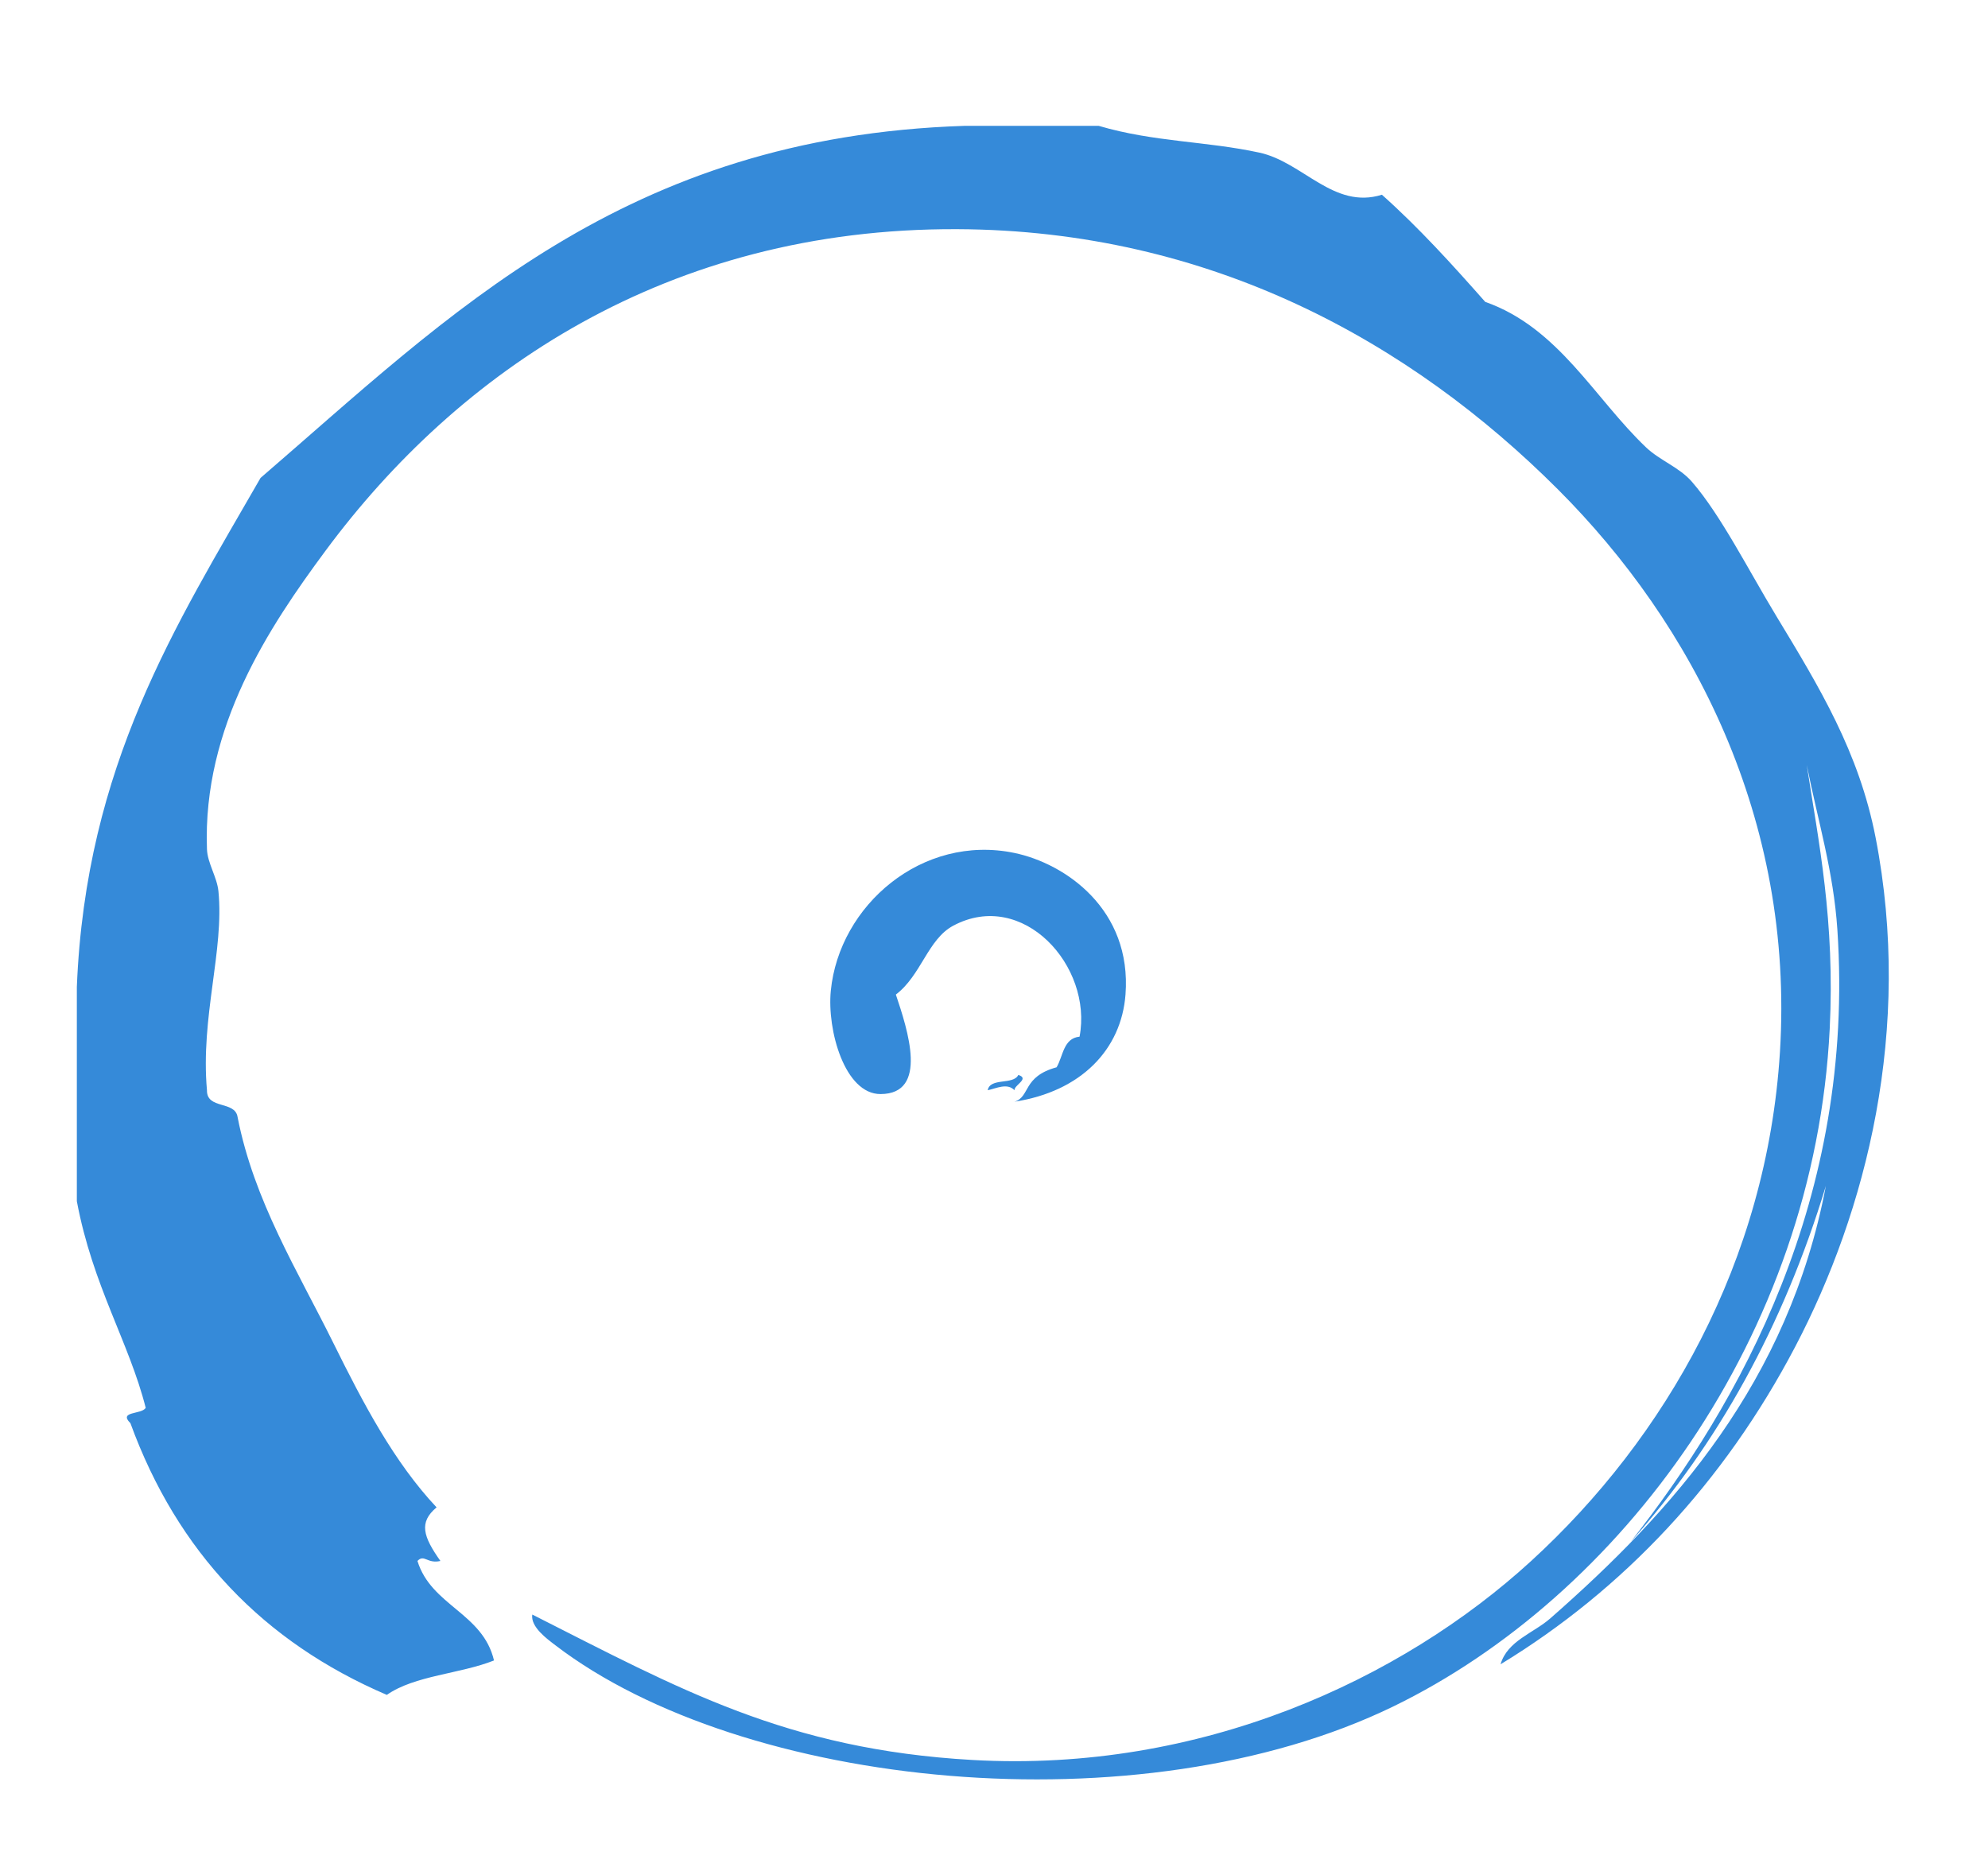 <svg xmlns="http://www.w3.org/2000/svg" viewBox="-6.571 -10.762 170 160" style="enable-background:new -6.571 -10.762 170 160" xml:space="preserve"><path style="fill-rule:evenodd;clip-rule:evenodd;fill:#358ad9" d="M80.182 83.454c1.372-.428.661-2.139 3.601-2.945.564-.962.575-2.479 1.963-2.618 1.146-6.039-4.854-12.663-10.8-9.491-2.182 1.164-2.735 4.239-4.909 5.891 1.008 3.006 2.819 8.497-1.309 8.509-3.056.009-4.587-5.456-4.254-8.836.718-7.299 7.808-13.429 15.709-11.782 4.33.902 10.044 4.817 9.491 12.109-.358 4.703-3.799 8.287-9.492 9.163z"/><path style="fill-rule:evenodd;clip-rule:evenodd;fill:#358ad9" d="M80.509 81.164c1.004.321-.376.873-.327 1.309-.619-.649-1.546-.159-2.291 0 .203-1.107 2.192-.427 2.618-1.309z"/><path style="fill-rule:evenodd;clip-rule:evenodd;fill:#358ad9" d="M75.927 0h11.455c4.74 1.396 9.163 1.297 13.745 2.291 3.721.806 6.343 4.889 10.473 3.6 3.173 2.828 6.022 5.978 8.837 9.164 6.267 2.198 9.351 8.253 13.745 12.436 1.192 1.135 2.847 1.7 3.928 2.946 2.451 2.825 4.799 7.487 7.199 11.455 3.708 6.125 7.085 11.655 8.51 18.981 3.188 16.395-.802 31.946-6.873 43.528-6.078 11.595-14.691 20.767-25.2 27.163.584-2.01 2.808-2.658 4.255-3.927 10.436-9.153 20.366-20.188 23.563-36.982-3.654 12.055-9.286 22.132-16.69 30.437 9.264-11.8 19.217-29.331 17.673-52.364-.336-5.006-1.633-9.152-2.618-14.073 1.011 6.547 2.424 13.342 1.963 22.582-1.311 26.316-17.93 48.503-37.309 57.928-21.677 10.542-55.671 7.024-71.673-5.236-.674-.517-2.129-1.555-1.964-2.619 12.573 6.355 21.732 11.532 37.637 12.437 19.521 1.11 36.693-6.867 47.781-17.018 11.479-10.509 20.16-25.618 21.273-43.527 1.238-19.946-7.482-36.609-18.982-48.109C114.1 18.536 96.976 8.923 75.273 8.836c-24.82-.099-42.68 12.205-54 27.491-4.819 6.508-10.528 15.068-10.146 25.527.043 1.201.862 2.387.981 3.6.5 5.074-1.54 10.757-.981 17.018-.029 1.665 2.402.87 2.618 2.291 1.397 7.168 5.152 13.183 8.182 19.309 2.575 5.207 5.204 10.206 8.836 14.073-1.538 1.277-1.15 2.498.327 4.582-1.132.266-1.381-.611-1.963 0 1.18 3.838 5.592 4.444 6.545 8.509-2.884 1.152-6.793 1.279-9.164 2.945-10.538-4.517-17.904-12.205-21.927-23.236-1.051-1.046.939-.722 1.309-1.309C4.467 104.018 1.359 99.21 0 91.964V73.637c.768-18.979 8.507-30.983 15.709-43.528C31.886 16.177 46.753.935 75.927 0z"/></svg>